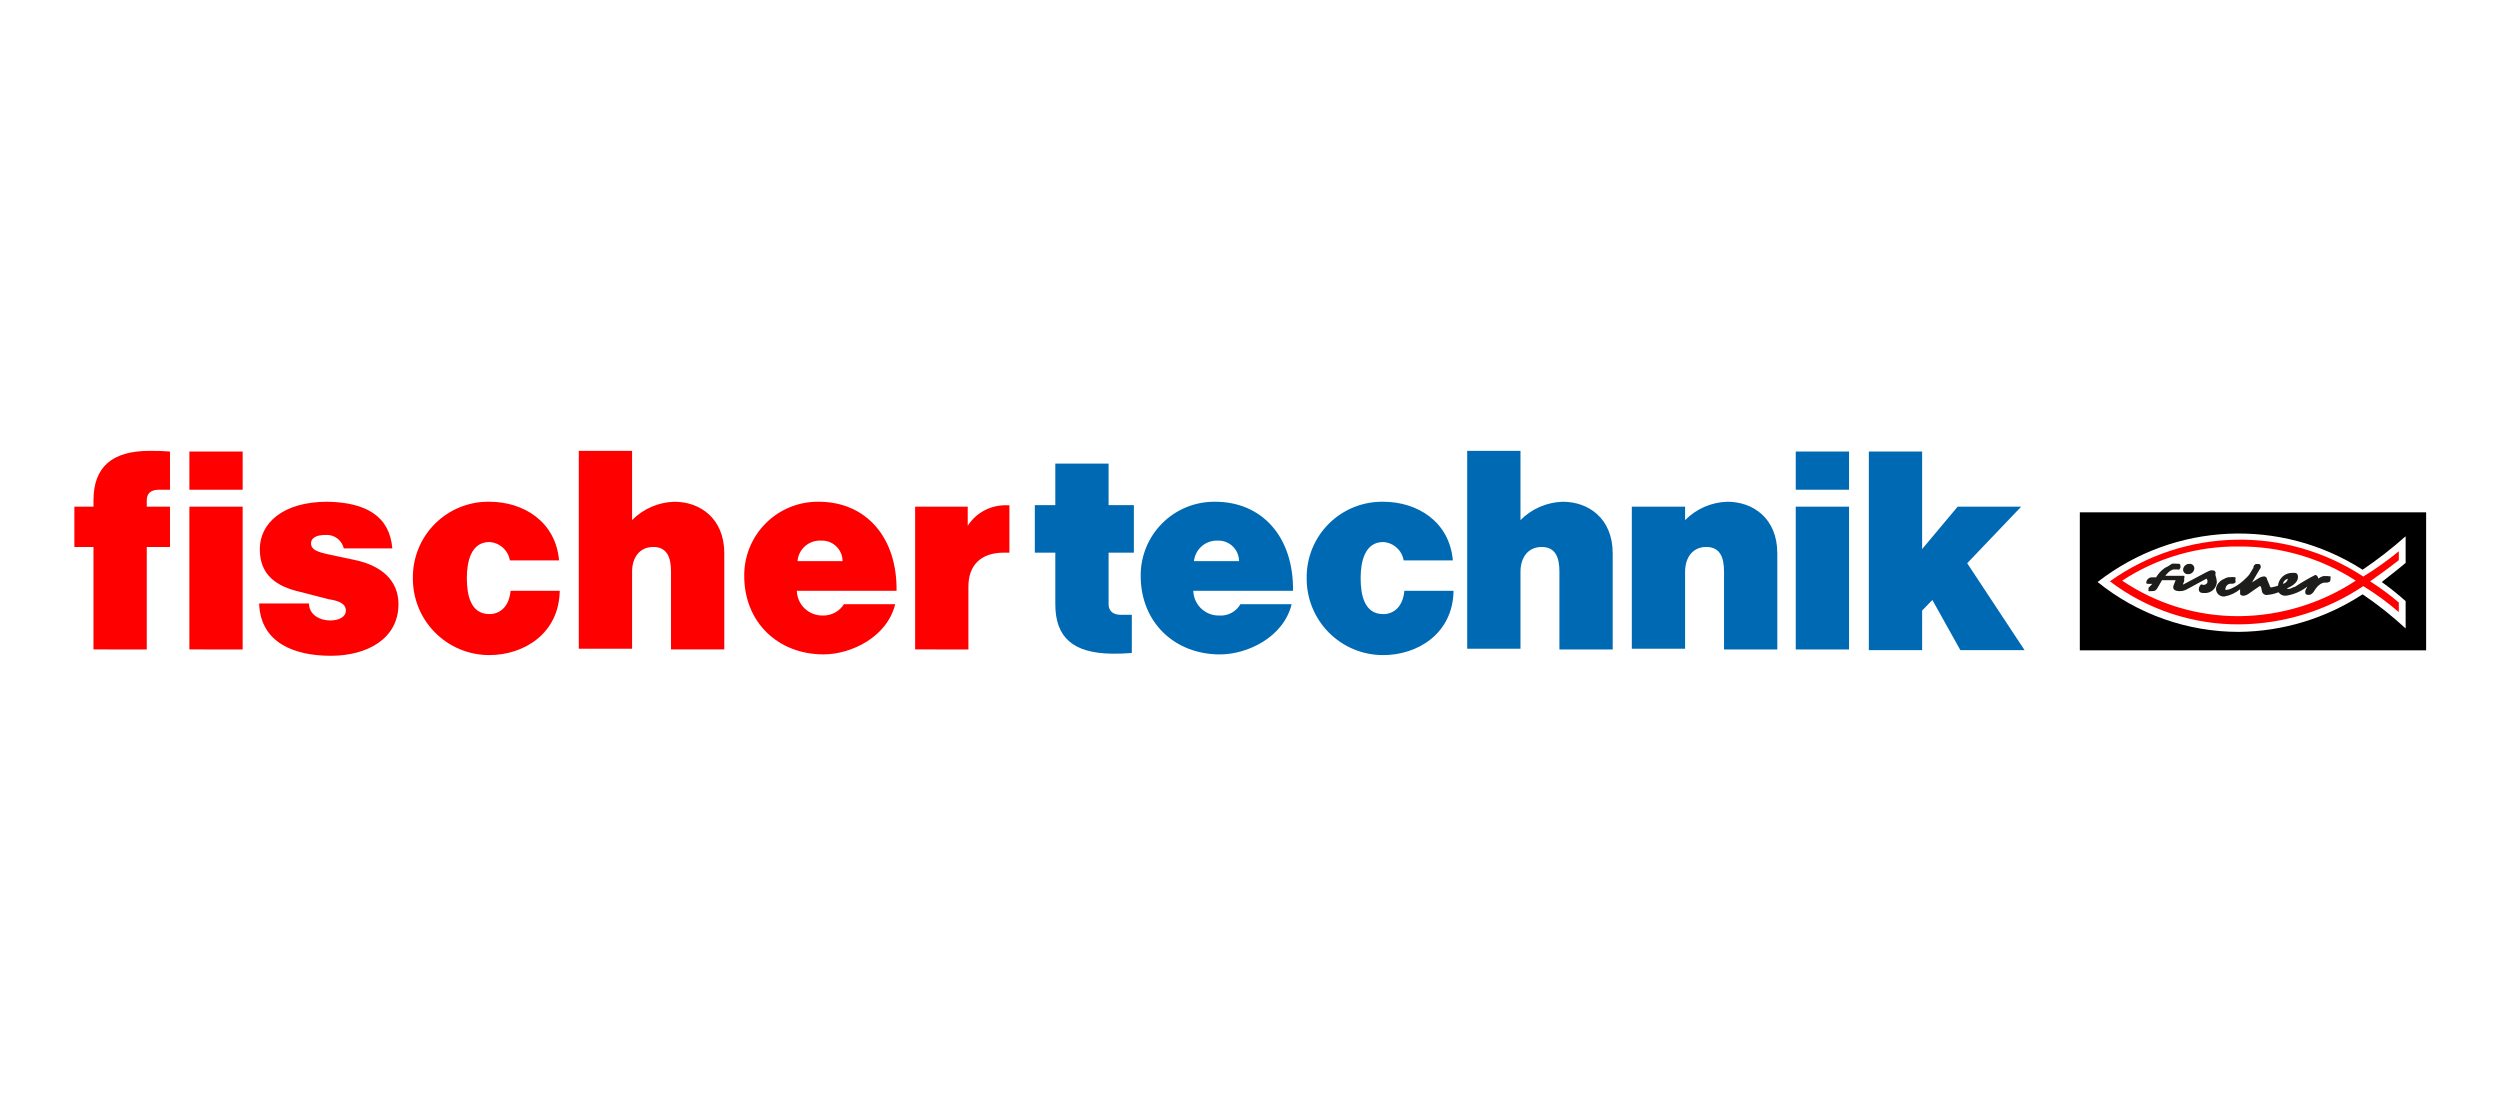 <?xml version="1.0" encoding="UTF-8" standalone="no"?>
<!DOCTYPE svg PUBLIC "-//W3C//DTD SVG 1.1//EN" "http://www.w3.org/Graphics/SVG/1.1/DTD/svg11.dtd">
<svg xmlns="http://www.w3.org/2000/svg" xmlns:xl="http://www.w3.org/1999/xlink" xmlns:dc="http://purl.org/dc/elements/1.1/" version="1.1" viewBox="257 199 366 163" width="366" height="163">
  <defs/>
  <g id="Cooperations" stroke-dasharray="none" stroke-opacity="1" stroke="none" fill="none" fill-opacity="1">
    <title>Cooperations</title>
    <rect fill="white" x="257" y="199" width="366" height="163"/>
    <g id="Cooperations_fischertechnik">
      <title>fischertechnik</title>
      <g id="Graphic_13"/>
      <g id="Graphic_15">
        <rect x="257.536" y="199.005" width="365" height="162" fill="white"/>
      </g>
      <g id="Group_2">
        <g id="Graphic_12">
          <path d="M 448.298 283.63 C 448.259 280.651 449.427 277.782 451.537 275.677 C 453.647 273.572 456.518 272.41 459.498 272.456 C 464.498 272.456 469.198 275.356 469.698 281.043 L 462.498 281.043 C 462.248 279.557 461.003 278.441 459.498 278.354 C 456.798 278.354 456.198 281.254 456.198 283.63 C 456.198 286.006 456.698 288.907 459.498 288.907 C 461.098 288.907 462.398 287.769 462.598 285.493 L 469.798 285.493 C 469.698 291.807 464.498 294.907 459.498 294.907 C 456.512 294.913 453.648 293.725 451.544 291.606 C 449.44 289.488 448.271 286.616 448.298 283.63 Z M 423.998 283.319 C 423.971 280.424 425.112 277.639 427.163 275.595 C 429.214 273.551 432.002 272.419 434.898 272.456 C 441.798 272.456 446.398 277.629 446.298 285.492 L 431.698 285.492 C 431.753 287.539 433.451 289.157 435.498 289.114 C 436.761 289.196 437.962 288.555 438.598 287.459 L 446.098 287.459 C 444.898 292.321 439.598 294.807 435.598 294.807 C 428.998 294.807 423.998 290.149 423.998 283.319 Z M 431.798 281.146 L 438.398 281.146 C 438.392 280.317 438.047 279.527 437.442 278.959 C 436.837 278.392 436.026 278.098 435.198 278.146 C 433.457 278.112 431.98 279.416 431.798 281.147 Z M 411.498 287.458 L 411.498 279.907 L 408.498 279.907 L 408.498 272.95 L 411.498 272.95 L 411.498 266.869 L 419.298 266.869 L 419.298 272.949 L 422.998 272.949 L 422.998 279.907 L 419.298 279.907 L 419.298 287.455 C 419.298 288.489 419.998 289.007 421.098 289.007 L 422.698 289.007 L 422.698 294.597 C 421.7 294.682 420.699 294.716 419.698 294.697 C 414.098 294.597 411.498 292.321 411.498 287.458 Z M 543.998 294.183 L 539.898 286.837 L 538.398 288.389 L 538.398 294.183 L 530.598 294.183 L 530.598 265.107 L 538.398 265.107 L 538.398 279.388 L 543.598 273.181 L 552.898 273.181 L 544.998 281.457 L 553.398 294.183 Z M 519.898 294.083 L 519.898 273.181 L 527.698 273.181 L 527.698 294.081 Z M 509.398 294.083 L 509.398 282.699 C 509.398 280.733 508.898 279.077 506.798 279.077 C 504.798 279.077 503.698 280.629 503.698 282.699 L 503.698 293.976 L 495.898 293.976 L 495.898 273.181 L 503.698 273.181 L 503.698 275.147 C 505.341 273.485 507.562 272.521 509.898 272.457 C 513.598 272.457 517.198 274.837 517.198 280.01 L 517.198 294.08 Z M 485.298 294.083 L 485.298 282.699 C 485.298 280.733 484.798 279.077 482.698 279.077 C 480.698 279.077 479.598 280.629 479.598 282.699 L 479.598 293.976 L 471.798 293.976 L 471.798 265.007 L 479.598 265.007 L 479.598 275.146 C 481.241 273.484 483.462 272.521 485.798 272.456 C 489.498 272.456 493.098 274.836 493.098 280.009 L 493.098 294.08 Z M 519.898 270.698 L 519.898 265.107 L 527.698 265.107 L 527.698 270.698 Z" fill="#0069b4"/>
        </g>
        <g id="Graphic_11">
          <path d="M 294.936 287.352 L 302.236 287.352 C 302.236 289.007 303.836 289.835 305.336 289.835 C 306.636 289.835 307.636 289.318 307.636 288.386 C 307.636 287.352 306.536 286.938 305.136 286.731 L 301.136 285.697 C 297.336 284.869 295.036 283.11 295.036 279.386 C 295.036 275.662 298.336 272.455 304.936 272.455 C 310.536 272.555 314.036 274.524 314.436 279.282 L 307.336 279.282 C 307.043 278.051 305.897 277.217 304.636 277.316 C 303.536 277.316 302.536 277.626 302.536 278.558 C 302.536 279.49 303.536 279.799 304.836 280.11 L 308.736 280.937 C 312.936 281.765 315.336 284.037 315.336 287.455 C 315.336 292.524 310.736 295.007 305.436 295.007 C 300.136 295.007 295.136 293.146 294.936 287.352 Z M 317.446 283.628 C 317.407 280.649 318.575 277.78 320.685 275.675 C 322.794 273.57 325.666 272.409 328.646 272.455 C 333.646 272.455 338.346 275.355 338.846 281.041 L 331.646 281.041 C 331.396 279.555 330.151 278.439 328.646 278.352 C 325.946 278.352 325.346 281.252 325.346 283.628 C 325.346 286.004 325.846 288.904 328.646 288.904 C 330.246 288.904 331.546 287.766 331.746 285.49 L 338.946 285.49 C 338.846 291.8 333.646 294.904 328.646 294.904 C 325.66 294.911 322.796 293.723 320.692 291.604 C 318.588 289.486 317.419 286.614 317.446 283.628 Z M 365.956 283.318 C 365.929 280.423 367.07 277.638 369.121 275.594 C 371.172 273.55 373.96 272.419 376.856 272.456 C 383.756 272.456 388.356 277.628 388.256 285.491 L 373.656 285.491 C 373.712 287.538 375.409 289.155 377.456 289.112 C 378.709 289.146 379.887 288.517 380.556 287.457 L 388.056 287.457 C 386.856 292.319 381.556 294.802 377.556 294.802 C 370.956 294.801 365.956 290.145 365.956 283.318 Z M 373.756 281.145 L 380.356 281.145 C 380.35 280.316 380.004 279.526 379.399 278.959 C 378.795 278.392 377.984 278.098 377.156 278.145 C 375.402 278.075 373.904 279.397 373.756 281.145 Z M 390.976 294.076 L 390.976 273.18 L 398.676 273.18 L 398.676 275.973 C 399.839 274.159 401.822 273.037 403.976 272.973 L 404.776 272.973 L 404.776 279.907 L 403.976 279.907 C 400.576 279.907 398.776 281.769 398.776 284.872 L 398.776 294.079 Z M 355.236 294.076 L 355.236 282.697 C 355.236 280.732 354.736 279.076 352.636 279.076 C 350.636 279.076 349.536 280.629 349.536 282.697 L 349.536 293.973 L 341.736 293.973 L 341.736 265.007 L 349.536 265.007 L 349.536 275.146 C 351.178 273.484 353.4 272.52 355.736 272.456 C 359.436 272.456 363.036 274.836 363.036 280.008 L 363.036 294.076 Z M 284.725 294.076 L 284.725 273.18 L 292.525 273.18 L 292.525 294.08 Z M 270.685 294.076 L 270.685 279.076 L 267.886 279.076 L 267.886 273.176 L 270.686 273.176 L 270.686 272.248 C 270.686 267.387 273.386 265.007 278.886 265.007 C 279.887 264.989 280.888 265.022 281.886 265.107 L 281.886 270.697 L 280.286 270.697 C 279.086 270.697 278.486 271.215 278.486 272.249 L 278.486 273.18 L 281.886 273.18 L 281.886 279.08 L 278.486 279.08 L 278.486 294.08 Z M 284.726 270.697 L 284.726 265.107 L 292.526 265.107 L 292.526 270.697 Z" fill="red"/>
        </g>
        <g id="Group_3">
          <g id="Graphic_10">
            <rect x="563.186" y="275.507" width="48" height="17" fill="white"/>
          </g>
          <g id="Graphic_9">
            <path d="M 561.486 274.007 L 561.486 294.207 L 612.186 294.207 L 612.186 274.007 Z M 609.186 281.407 C 607.886 282.507 606.686 283.407 605.686 284.207 C 606.905 285.073 608.074 286.008 609.186 287.007 L 609.186 291.007 C 607.216 289.183 605.11 287.512 602.886 286.007 C 597.501 289.53 591.22 291.439 584.786 291.507 C 577.254 291.515 569.947 288.938 564.086 284.207 C 575.332 275.45 590.877 274.728 602.886 282.407 C 605.091 280.915 607.196 279.278 609.186 277.507 Z" fill="black"/>
          </g>
          <g id="Graphic_8">
            <path d="M 608.186 287.207 C 606.859 286.078 605.456 285.042 603.986 284.107 C 604.986 283.407 606.786 282.107 608.186 281.007 L 608.186 279.707 C 606.539 281.058 604.802 282.295 602.986 283.407 C 591.66 275.959 576.922 276.237 565.886 284.107 C 571.353 288.242 578.032 290.456 584.886 290.407 C 591.335 290.338 597.625 288.392 602.986 284.807 C 604.818 285.933 606.557 287.203 608.186 288.607 Z M 584.786 289.207 C 578.692 289.236 572.732 287.424 567.686 284.007 C 572.761 280.675 578.715 278.935 584.786 279.007 C 590.852 278.969 596.796 280.707 601.886 284.007 C 596.807 287.353 590.868 289.159 584.786 289.207 Z" fill="red"/>
          </g>
          <g id="Group_4">
            <g id="Graphic_7">
              <path d="M 576.208 281.785 C 576.229 281.9 576.229 282.018 576.208 282.133 C 576.167 282.219 576.113 282.298 576.046 282.365 C 575.959 282.411 575.855 282.411 575.768 282.365 L 575.211 282.365 C 575.05 282.389 574.899 282.453 574.77 282.551 C 574.611 282.641 574.469 282.759 574.352 282.899 C 574.224 283.02 574.107 283.151 574.004 283.293 L 576.765 283.293 C 576.823 283.402 576.823 283.533 576.765 283.641 L 576.765 284.082 L 576.603 284.476 L 576.603 284.585 L 580.04 282.755 L 580.55 282.523 C 580.725 282.477 580.909 282.477 581.084 282.523 C 581.206 282.546 581.305 282.636 581.339 282.755 C 581.384 282.834 581.384 282.931 581.339 283.01 C 581.326 283.072 581.326 283.135 581.339 283.196 C 581.448 283.52 581.519 283.856 581.548 284.196 C 581.524 284.656 581.316 285.087 580.972 285.393 C 580.627 285.698 580.174 285.852 579.715 285.82 C 579.39 285.82 578.903 285.82 578.903 285.263 C 578.903 285.081 578.959 284.902 579.065 284.753 C 579.106 284.681 579.161 284.618 579.227 284.567 L 579.366 284.567 C 579.526 284.65 579.716 284.65 579.876 284.567 C 580.089 284.482 580.214 284.26 580.176 284.033 C 580.154 283.916 580.106 283.805 580.037 283.708 L 577.183 285.263 C 576.845 285.458 576.459 285.555 576.069 285.541 C 575.303 285.541 575.002 285.193 575.234 284.641 L 575.512 283.941 L 573.512 283.941 L 572.955 284.915 C 572.677 285.379 572.584 285.541 572.073 285.541 L 571.773 285.541 C 571.697 285.566 571.616 285.566 571.541 285.541 L 571.541 285.054 L 572.098 284.474 L 571.54 284.474 C 571.285 284.474 571.215 284.474 571.215 284.242 C 571.269 283.852 571.588 283.552 571.981 283.523 L 572.654 283.523 L 572.816 283.268 C 572.932 283.129 573.025 282.968 573.164 282.827 C 573.303 282.686 573.396 282.572 573.535 282.456 L 573.953 282.131 L 574.417 281.899 L 574.974 281.528 C 575.213 281.504 575.454 281.504 575.693 281.528 L 575.971 281.528 C 576.105 281.538 576.209 281.651 576.208 281.785 Z" fill="#1d1d1b"/>
            </g>
            <g id="Graphic_6">
              <path d="M 577.531 281.548 C 577.715 281.529 577.899 281.588 578.036 281.712 C 578.173 281.837 578.251 282.013 578.25 282.198 C 578.244 282.436 578.142 282.662 577.967 282.823 C 577.792 282.985 577.559 283.069 577.322 283.056 C 577.143 283.069 576.967 283.01 576.832 282.893 C 576.697 282.775 576.615 282.609 576.603 282.43 C 576.607 282.19 576.708 281.961 576.883 281.796 C 577.057 281.63 577.29 281.541 577.531 281.548 Z" fill="#1d1d1b"/>
            </g>
            <g id="Graphic_5">
              <path d="M 597.786 283.334 L 597.136 283.334 C 596.868 283.412 596.617 283.538 596.394 283.705 C 596.394 283.496 596.185 283.171 595.953 283.171 C 594.932 283.696 593.94 284.277 592.983 284.911 C 592.774 284.911 592.565 285.097 592.357 285.143 C 592.177 285.247 591.956 285.247 591.777 285.143 C 592.496 284.865 593.424 284.285 593.424 283.519 C 593.424 282.753 592.983 282.869 592.496 282.869 C 591.453 282.908 590.6 283.71 590.496 284.748 C 590.168 284.855 589.834 284.941 589.496 285.003 C 589.496 285.003 589.31 285.003 589.264 284.678 L 588.9 283.821 C 588.893 283.581 588.699 283.388 588.459 283.38 C 588.143 283.417 587.841 283.529 587.577 283.705 L 586.695 284.262 L 587.739 282.475 C 587.818 282.373 587.888 282.265 587.949 282.151 C 587.982 282.03 587.982 281.902 587.949 281.78 C 587.908 281.67 587.811 281.59 587.694 281.571 L 587.249 281.571 C 587.17 281.612 587.099 281.667 587.04 281.733 C 586.98 281.802 586.933 281.88 586.901 281.965 L 586.901 282.151 C 586.834 282.219 586.779 282.297 586.739 282.383 L 586.321 283.083 C 586.186 283.256 586.038 283.419 585.88 283.57 L 585.393 284.034 C 585.104 284.293 584.793 284.527 584.465 284.734 C 584.196 284.899 583.917 285.047 583.63 285.175 C 583.41 285.281 583.173 285.344 582.93 285.361 L 582.814 285.361 C 582.777 285.297 582.777 285.217 582.814 285.152 C 582.859 284.752 583.2 284.45 583.603 284.452 C 583.84 284.491 584.082 284.433 584.276 284.29 C 584.297 284.151 584.289 284.009 584.253 283.872 C 584.299 283.753 584.299 283.621 584.253 283.501 C 584.194 283.475 584.126 283.475 584.067 283.501 C 583.899 283.467 583.725 283.467 583.557 283.501 L 583.257 283.501 C 583.036 283.54 582.823 283.618 582.631 283.733 C 582.425 283.827 582.23 283.944 582.051 284.081 C 581.888 284.221 581.746 284.386 581.633 284.568 C 581.519 284.743 581.448 284.941 581.424 285.148 L 581.424 285.31 C 581.485 285.92 582.018 286.372 582.63 286.331 C 583.482 286.182 584.282 285.814 584.95 285.264 L 584.95 285.705 C 584.939 285.775 584.939 285.845 584.95 285.914 C 584.95 286.169 585.321 286.239 585.53 286.214 C 585.831 286.151 586.112 286.017 586.349 285.821 L 587.115 285.287 L 587.556 284.987 C 587.656 284.894 587.774 284.823 587.904 284.778 L 588.043 285.033 L 588.159 285.613 C 588.249 285.939 588.566 286.147 588.901 286.1 C 589.475 286.057 590.039 285.924 590.572 285.706 C 590.814 286.051 591.218 286.244 591.639 286.216 C 592.79 286.052 593.878 285.588 594.794 284.87 L 594.494 285.47 L 594.494 285.795 C 594.506 285.914 594.588 286.015 594.703 286.05 C 594.884 286.109 595.079 286.109 595.26 286.05 C 595.507 285.911 595.709 285.702 595.84 285.45 C 596.118 285.009 596.675 284.29 597.395 284.29 C 597.646 284.328 597.903 284.271 598.114 284.128 C 598.186 283.96 598.21 283.775 598.184 283.594 C 598.218 283.521 598.218 283.436 598.184 283.362 L 597.929 283.362 Z M 591.22 284.471 C 591.291 284.103 591.573 283.812 591.939 283.729 C 591.882 284.105 591.593 284.403 591.22 284.471 Z" fill="#1d1d1b"/>
            </g>
          </g>
        </g>
      </g>
    </g>
  </g>
</svg>
